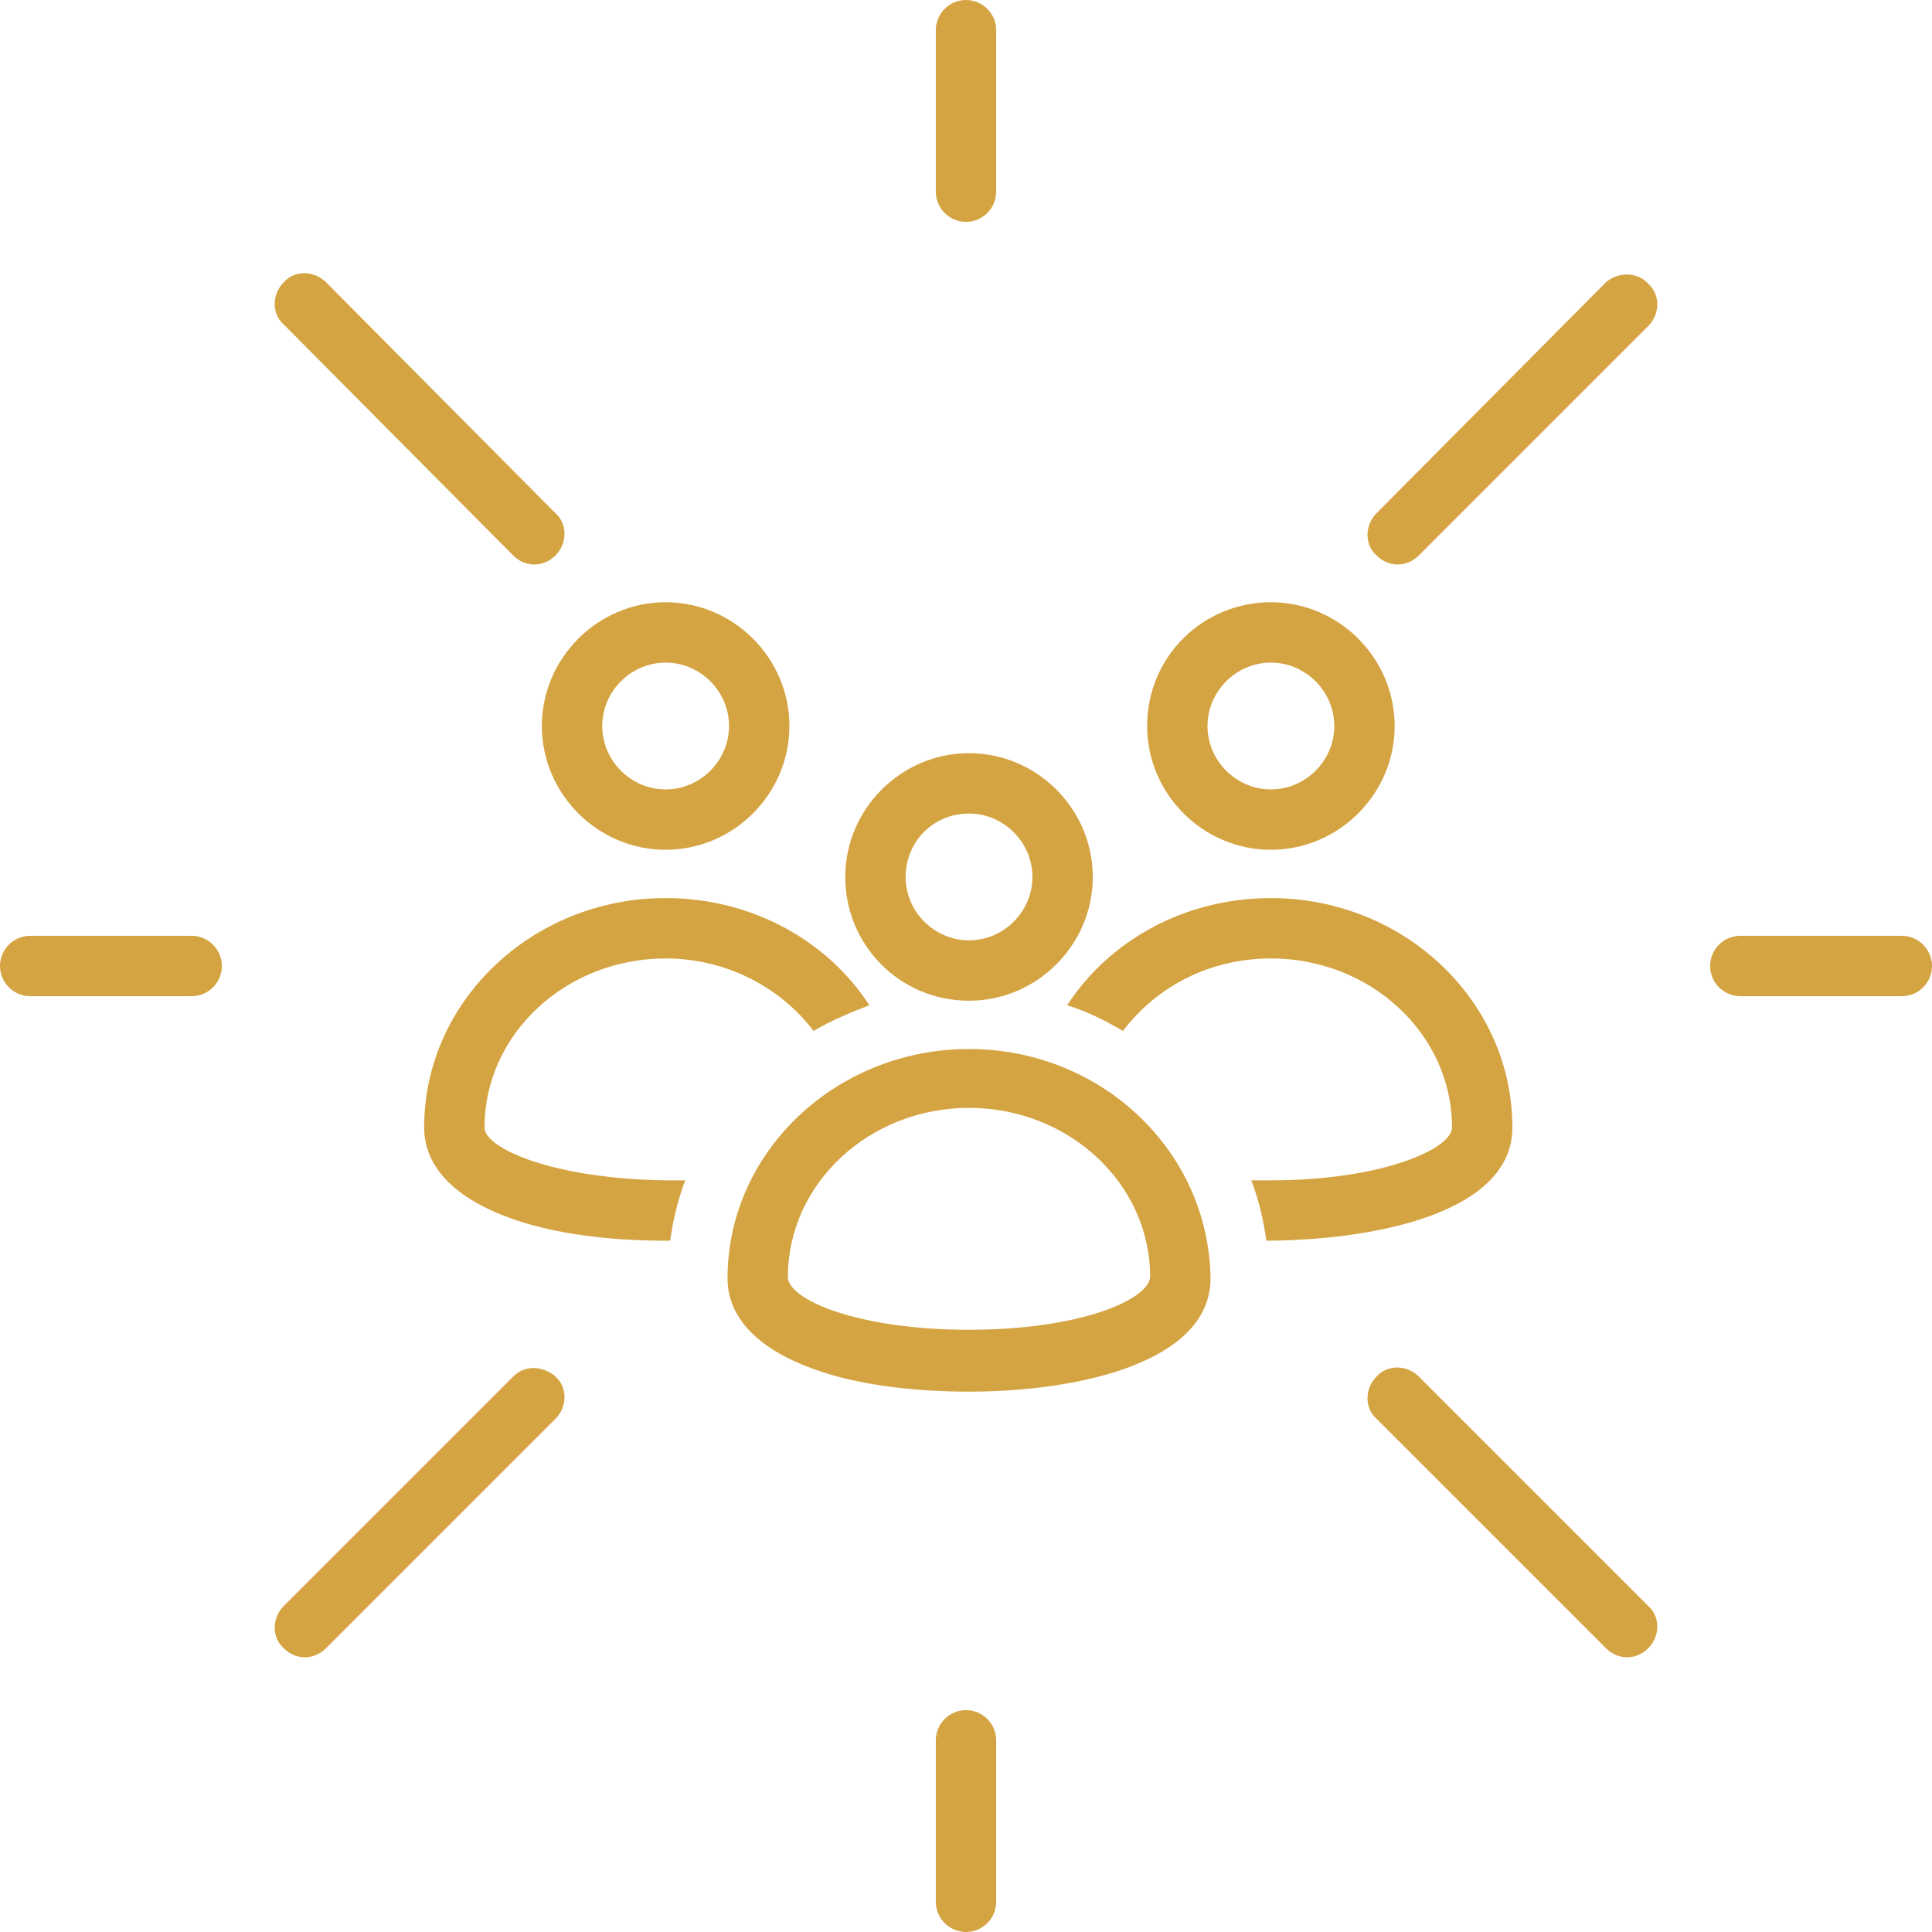 <?xml version="1.0" encoding="UTF-8" standalone="no"?><svg xmlns="http://www.w3.org/2000/svg" xmlns:xlink="http://www.w3.org/1999/xlink" fill="#d5a442" height="128" preserveAspectRatio="xMidYMid meet" version="1" viewBox="0.0 0.0 128.0 128.0" width="128" zoomAndPan="magnify"><g id="change1_1"><path d="M12.7,62H2c-1.1,0-2,0.9-2,2c0,1.1,0.9,2,2,2h10.7c1.1,0,2-0.9,2-2C14.7,62.9,13.8,62,12.7,62z" fill="inherit"/></g><g id="change1_2"><path d="M126,62h-10.7c-1.1,0-2,0.9-2,2c0,1.1,0.9,2,2,2H126c1.1,0,2-0.9,2-2C128,62.9,127.1,62,126,62z" fill="inherit"/></g><g id="change1_3"><path d="M64,14.7c1.1,0,2-0.9,2-2V2c0-1.1-0.9-2-2-2s-2,0.9-2,2v10.7C62,13.8,62.9,14.7,64,14.7z" fill="inherit"/></g><g id="change1_4"><path d="M64,113.3c-1.1,0-2,0.9-2,2V126c0,1.1,0.9,2,2,2s2-0.9,2-2v-10.7C66,114.2,65.1,113.3,64,113.3z" fill="inherit"/></g><g id="change1_5"><path d="M34,36.8c0.4,0.4,0.9,0.6,1.4,0.6c0.5,0,1-0.2,1.4-0.6c0.8-0.8,0.8-2.1,0-2.8L21.6,18.7c-0.8-0.8-2.1-0.8-2.8,0 c-0.8,0.8-0.8,2.1,0,2.8L34,36.8z" fill="inherit"/></g><g id="change1_6"><path d="M94,91.2c-0.8-0.8-2.1-0.8-2.8,0c-0.8,0.8-0.8,2.1,0,2.8l15.2,15.2c0.4,0.4,0.9,0.6,1.4,0.6c0.5,0,1-0.2,1.4-0.6 c0.8-0.8,0.8-2.1,0-2.8L94,91.2z" fill="inherit"/></g><g id="change1_7"><path d="M106.4,18.7L91.2,34c-0.8,0.8-0.8,2.1,0,2.8c0.4,0.4,0.9,0.6,1.4,0.6s1-0.2,1.4-0.6l15.2-15.2c0.8-0.8,0.8-2.1,0-2.8 C108.5,18,107.2,18,106.4,18.7z" fill="inherit"/></g><g id="change1_8"><path d="M34,91.2l-15.2,15.2c-0.8,0.8-0.8,2.1,0,2.8c0.4,0.4,0.9,0.6,1.4,0.6c0.5,0,1-0.2,1.4-0.6L36.8,94c0.8-0.8,0.8-2.1,0-2.8 S34.8,90.4,34,91.2z" fill="inherit"/></g><g id="change1_9"><path d="M84.2,56.3c4.5,0,8.2-3.7,8.2-8.2c0-4.5-3.7-8.2-8.2-8.2S76,43.5,76,48.1C76,52.6,79.7,56.3,84.2,56.3z M84.2,43.9 c2.3,0,4.2,1.9,4.2,4.2s-1.9,4.2-4.2,4.2S80,50.4,80,48.1S81.9,43.9,84.2,43.9z" fill="inherit"/></g><g id="change1_10"><path d="M44.1,56.3c4.5,0,8.2-3.7,8.2-8.2c0-4.5-3.7-8.2-8.2-8.2s-8.2,3.7-8.2,8.2C35.9,52.6,39.6,56.3,44.1,56.3z M44.1,43.9 c2.3,0,4.2,1.9,4.2,4.2s-1.9,4.2-4.2,4.2c-2.3,0-4.2-1.9-4.2-4.2S41.8,43.9,44.1,43.9z" fill="inherit"/></g><g id="change1_11"><path d="M32.1,74.7c0-6.2,5.4-11.2,12-11.2c4,0,7.6,1.9,9.8,4.8c1.2-0.7,2.4-1.2,3.7-1.7c-2.8-4.3-7.8-7.1-13.5-7.1 c-8.8,0-16,6.8-16,15.2c0,1.8,1,4.3,5.7,6c2.7,1,6.4,1.5,10.3,1.5c0.1,0,0.2,0,0.3,0c0.2-1.4,0.5-2.7,1-4c-0.4,0-0.9,0-1.3,0 C36.7,78.1,32.1,76.1,32.1,74.7z" fill="inherit"/></g><g id="change1_12"><path d="M100.2,74.7c0-8.4-7.2-15.2-16-15.2c-5.7,0-10.7,2.8-13.5,7.1c1.3,0.4,2.5,1,3.7,1.7c2.2-2.9,5.7-4.8,9.8-4.8 c6.6,0,12,5,12,11.2c0,1.4-4.6,3.5-12,3.5c-0.4,0-0.9,0-1.3,0c0.5,1.3,0.8,2.6,1,4c0.1,0,0.2,0,0.3,0 C91.6,82.1,100.2,80.2,100.2,74.7z" fill="inherit"/></g><g id="change1_13"><path d="M64.2,69.5c-8.8,0-16,6.8-16,15.2c0,1.8,1,4.3,5.7,6c2.7,1,6.4,1.5,10.3,1.5c7.4,0,16-2,16-7.5C80.1,76.3,73,69.5,64.2,69.5 z M64.2,88.1c-7.4,0-12-2-12-3.5c0-6.2,5.4-11.2,12-11.2s12,5,12,11.2C76.1,86.1,71.6,88.1,64.2,88.1z" fill="inherit"/></g><g id="change1_14"><path d="M64.2,66.3c4.5,0,8.2-3.7,8.2-8.2c0-4.5-3.7-8.2-8.2-8.2S56,53.6,56,58.1C56,62.6,59.6,66.3,64.2,66.3z M64.2,53.9 c2.3,0,4.2,1.9,4.2,4.2s-1.9,4.2-4.2,4.2c-2.3,0-4.2-1.9-4.2-4.2S61.8,53.9,64.2,53.9z" fill="inherit"/></g></svg>